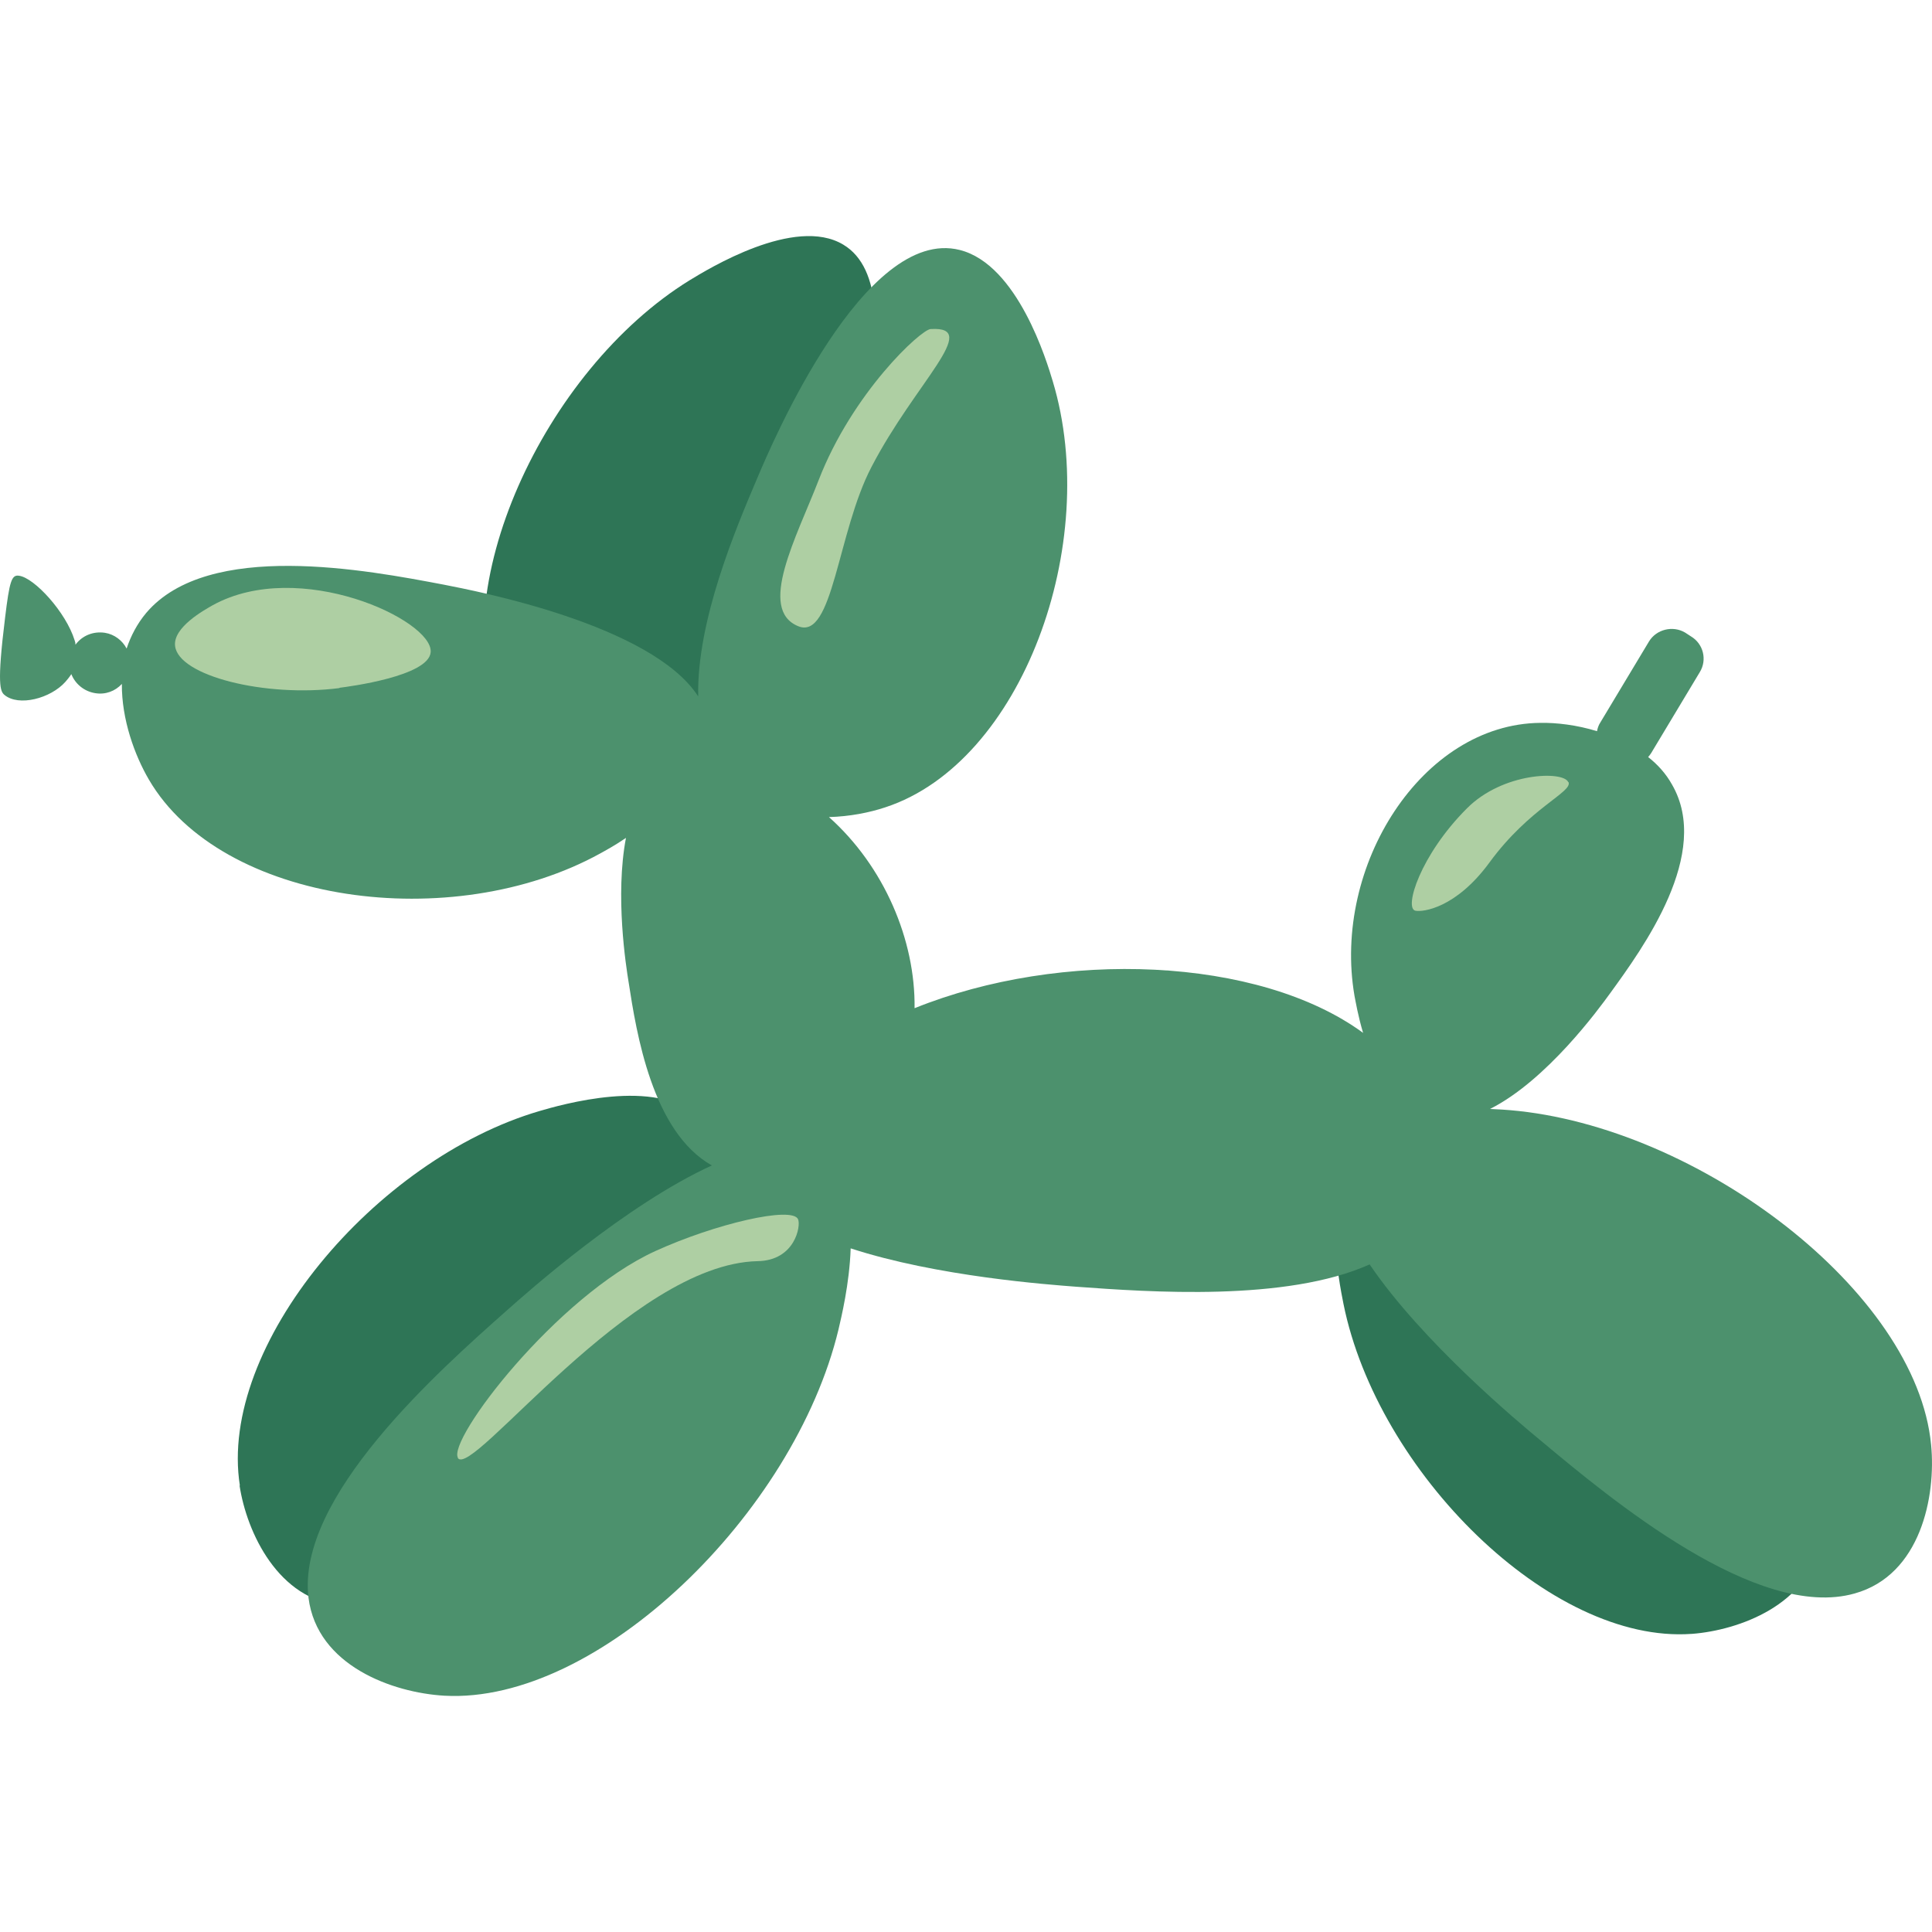<svg xmlns="http://www.w3.org/2000/svg" viewBox="0 0 65 65"><path d="M56.91,54.97c-4.75,.34-10.57-5.45-11.71-11.1-.14-.7-.83-4.07,.66-5.27,2.43-1.96,8.61,3.63,9.6,4.51,2.04,1.84,6.27,5.66,5.76,8.77-.34,2.1-2.71,2.97-4.3,3.09Z" fill="#2e7556"/><path d="M16.83,24.26c-1.96-4.34,1.46-11.8,6.37-14.83,.61-.37,3.54-2.18,5.17-1.2,2.68,1.6-.43,9.34-.92,10.56-1.02,2.55-3.15,7.84-6.24,8.44-2.09,.4-3.72-1.52-4.38-2.97Z" fill="#2e7556"/><path d="M8.07,49.98c-.74-4.7,4.55-10.98,10.08-12.6,.68-.2,3.99-1.16,5.3,.21,2.15,2.26-2.89,8.89-3.7,9.94-1.66,2.19-5.12,6.72-8.26,6.48-2.12-.17-3.19-2.45-3.43-4.03Z" fill="#2e7556"/><path d="M62.4,53.61c-3.28,.93-8.19-3.16-10.56-5.14-.74-.61-3.99-3.32-5.76-5.93-2.81,1.26-7.41,.93-9.88,.75-.9-.07-4.67-.34-7.58-1.29-.04,1.2-.32,2.34-.41,2.73-1.49,6.19-8.09,12.61-13.26,12.32-1.74-.1-4.28-1.01-4.57-3.29-.42-3.38,4.37-7.63,6.67-9.67,.73-.65,4.01-3.56,6.9-4.88-2.01-1.13-2.54-4.47-2.8-6.16-.09-.55-.46-2.92-.09-4.86-.38,.26-.7,.43-.86,.52-4.98,2.75-12.75,1.7-15.19-2.48-.48-.82-.92-2.03-.91-3.22-.22,.24-.55,.37-.9,.31-.37-.06-.67-.31-.8-.64-.07,.11-.14,.19-.2,.26-.5,.56-1.57,.84-2.05,.44-.14-.12-.26-.33,.02-2.59,.15-1.24,.22-1.46,.47-1.42,.52,.07,1.58,1.23,1.87,2.17,.02,.05,.03,.1,.03,.15,.22-.3,.59-.46,.99-.4,.32,.05,.59,.26,.73,.53,.14-.42,.35-.83,.66-1.2,2.09-2.46,7.43-1.44,10.01-.95,1.07,.21,7,1.34,8.56,3.76-.05-2.54,1.25-5.61,1.99-7.35,.49-1.16,3.6-8.48,6.81-7.67,1.95,.49,2.93,3.75,3.13,4.42,1.64,5.46-1.03,12.82-5.63,14.33-.54,.18-1.2,.31-1.9,.33,1.86,1.66,2.91,4.14,2.88,6.43,4.93-1.99,11.58-1.74,15.09,.83-.17-.57-.25-1.05-.29-1.25-.75-4.37,2.27-9.14,6.25-9.18,.54-.01,1.23,.07,1.91,.28,.02-.1,.05-.2,.11-.29l1.64-2.73c.25-.41,.8-.54,1.21-.3l.2,.13c.42,.25,.55,.79,.3,1.2l-1.64,2.73s-.06,.09-.1,.13c.32,.25,.6,.56,.8,.92,1.35,2.32-.97,5.5-2.08,7.03-.37,.51-2.13,2.93-4.04,3.89,.3,.01,.53,.03,.67,.04,6.34,.54,13.68,6.1,14.17,11.26,.17,1.73-.35,4.38-2.57,5Z" fill="#4c916d"/><path d="M52.76,26.31c-.17-.38-2.2-.33-3.41,.89-1.57,1.57-2.12,3.36-1.73,3.44,.25,.05,1.36-.08,2.49-1.62,1.36-1.86,2.81-2.37,2.66-2.71Z" fill="#aecfa3"/><path d="M15.41,49.05c-.38-.59,3.31-5.44,6.64-6.96,2.02-.92,4.6-1.52,4.8-1.07,.1,.22-.1,1.39-1.36,1.41-4.27,.09-9.62,7.35-10.09,6.62Z" fill="#aecfa3"/><path d="M31.31,11.07c-.33,.02-2.63,2.14-3.77,5.09-.74,1.91-2.07,4.35-.68,4.91,1.17,.47,1.31-3.16,2.46-5.36,1.48-2.85,3.71-4.74,2-4.64Z" fill="#aecfa3"/><path d="M11.42,23.15c-2.5,.32-5.42-.41-5.53-1.42-.07-.63,.99-1.21,1.27-1.37,2.91-1.6,7.41,.5,7.33,1.58-.06,.81-2.75,1.16-3.07,1.2Z" fill="#aecfa3"/></svg>